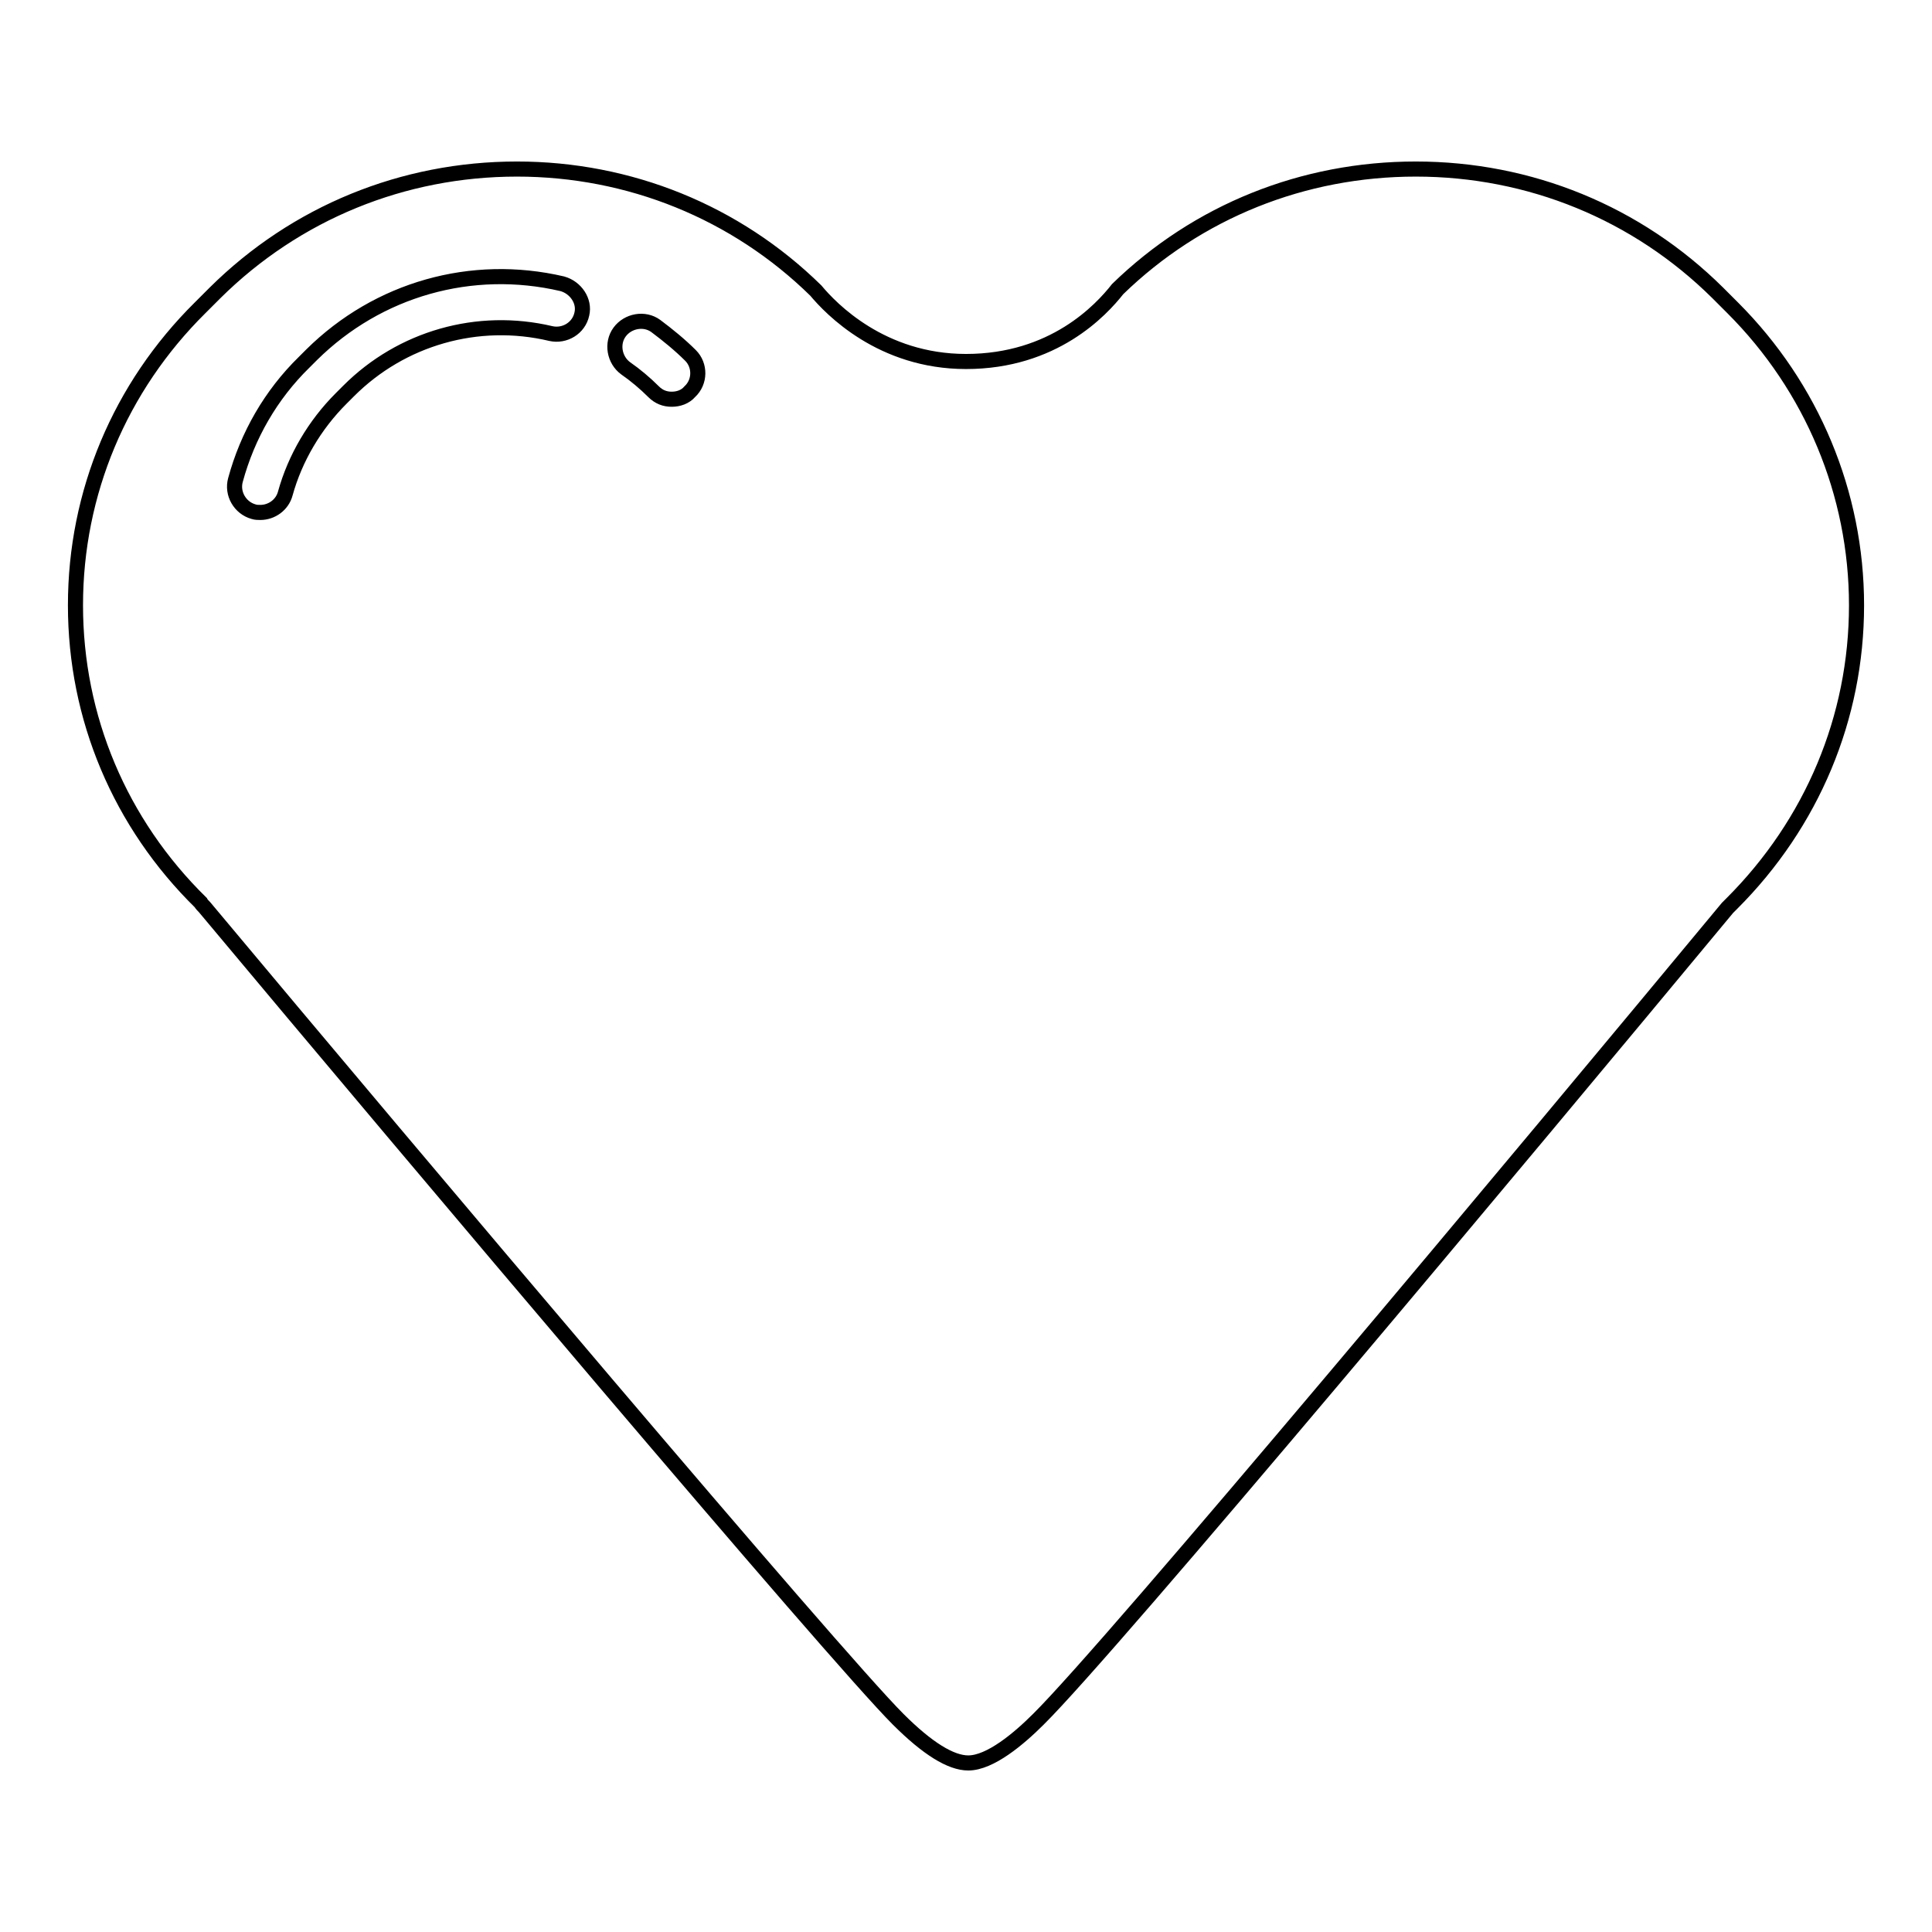 <?xml version="1.0" encoding="utf-8"?>
<!-- Svg Vector Icons : http://www.onlinewebfonts.com/icon -->
<!DOCTYPE svg PUBLIC "-//W3C//DTD SVG 1.1//EN" "http://www.w3.org/Graphics/SVG/1.1/DTD/svg11.dtd">
<svg version="1.1" xmlns="http://www.w3.org/2000/svg" xmlns:xlink="http://www.w3.org/1999/xlink" x="0px" y="0px" viewBox="0 0 256 256" enable-background="new 0 0 256 256" xml:space="preserve">
<g><g><path stroke-width="2" fill-opacity="0" stroke="#000000"  d="M229.5,119.7c-0.2,0.2-0.4,0.4-0.6,0.6c-27.3,32.9-81.5,97.8-91.3,107.5c-2.6,2.6-6.4,5.8-9.3,5.8c-2.3,0-5.4-1.9-9.3-5.8c-8.5-8.5-63.9-74.1-91.9-107.6c-0.2-0.2-0.4-0.4-0.5-0.6C15.9,109.1,10,95.1,10,80.2s5.9-28.9,16.5-39.4l2-2c10.7-10.6,24.9-16.4,40-16.4c14.9,0,29,5.7,39.6,16.1c2,2.4,8.7,9.4,19.9,9.4c11.6,0,17.9-6.8,20.1-9.6c10.6-10.3,24.6-15.9,39.5-15.9c15.1,0,29.3,5.8,40,16.4l2,2C240.1,51.3,246,65.4,246,80.2C246,95.1,240.1,109.1,229.5,119.7z M74.5,37.6c-12-2.8-24.4,0.7-33.2,9.4l-1,1c-4.4,4.3-7.5,9.7-9.1,15.6c-0.5,1.8,0.6,3.7,2.4,4.2c0.3,0.1,0.6,0.1,0.9,0.1c1.5,0,2.9-1,3.3-2.5c1.3-4.7,3.9-9.1,7.4-12.6l1-1c7-7,17.1-9.9,26.8-7.6c1.8,0.4,3.7-0.7,4.1-2.6C77.5,39.9,76.3,38.1,74.5,37.6z M91.5,47.1c-1.4-1.4-3-2.7-4.6-3.9c-1.5-1.1-3.7-0.7-4.8,0.8c-1.1,1.5-0.7,3.7,0.8,4.8c1.3,0.9,2.6,2,3.7,3.1c0.7,0.7,1.5,1,2.4,1c0.9,0,1.8-0.3,2.4-1C92.8,50.6,92.8,48.4,91.5,47.1z"/></g></g>
</svg>